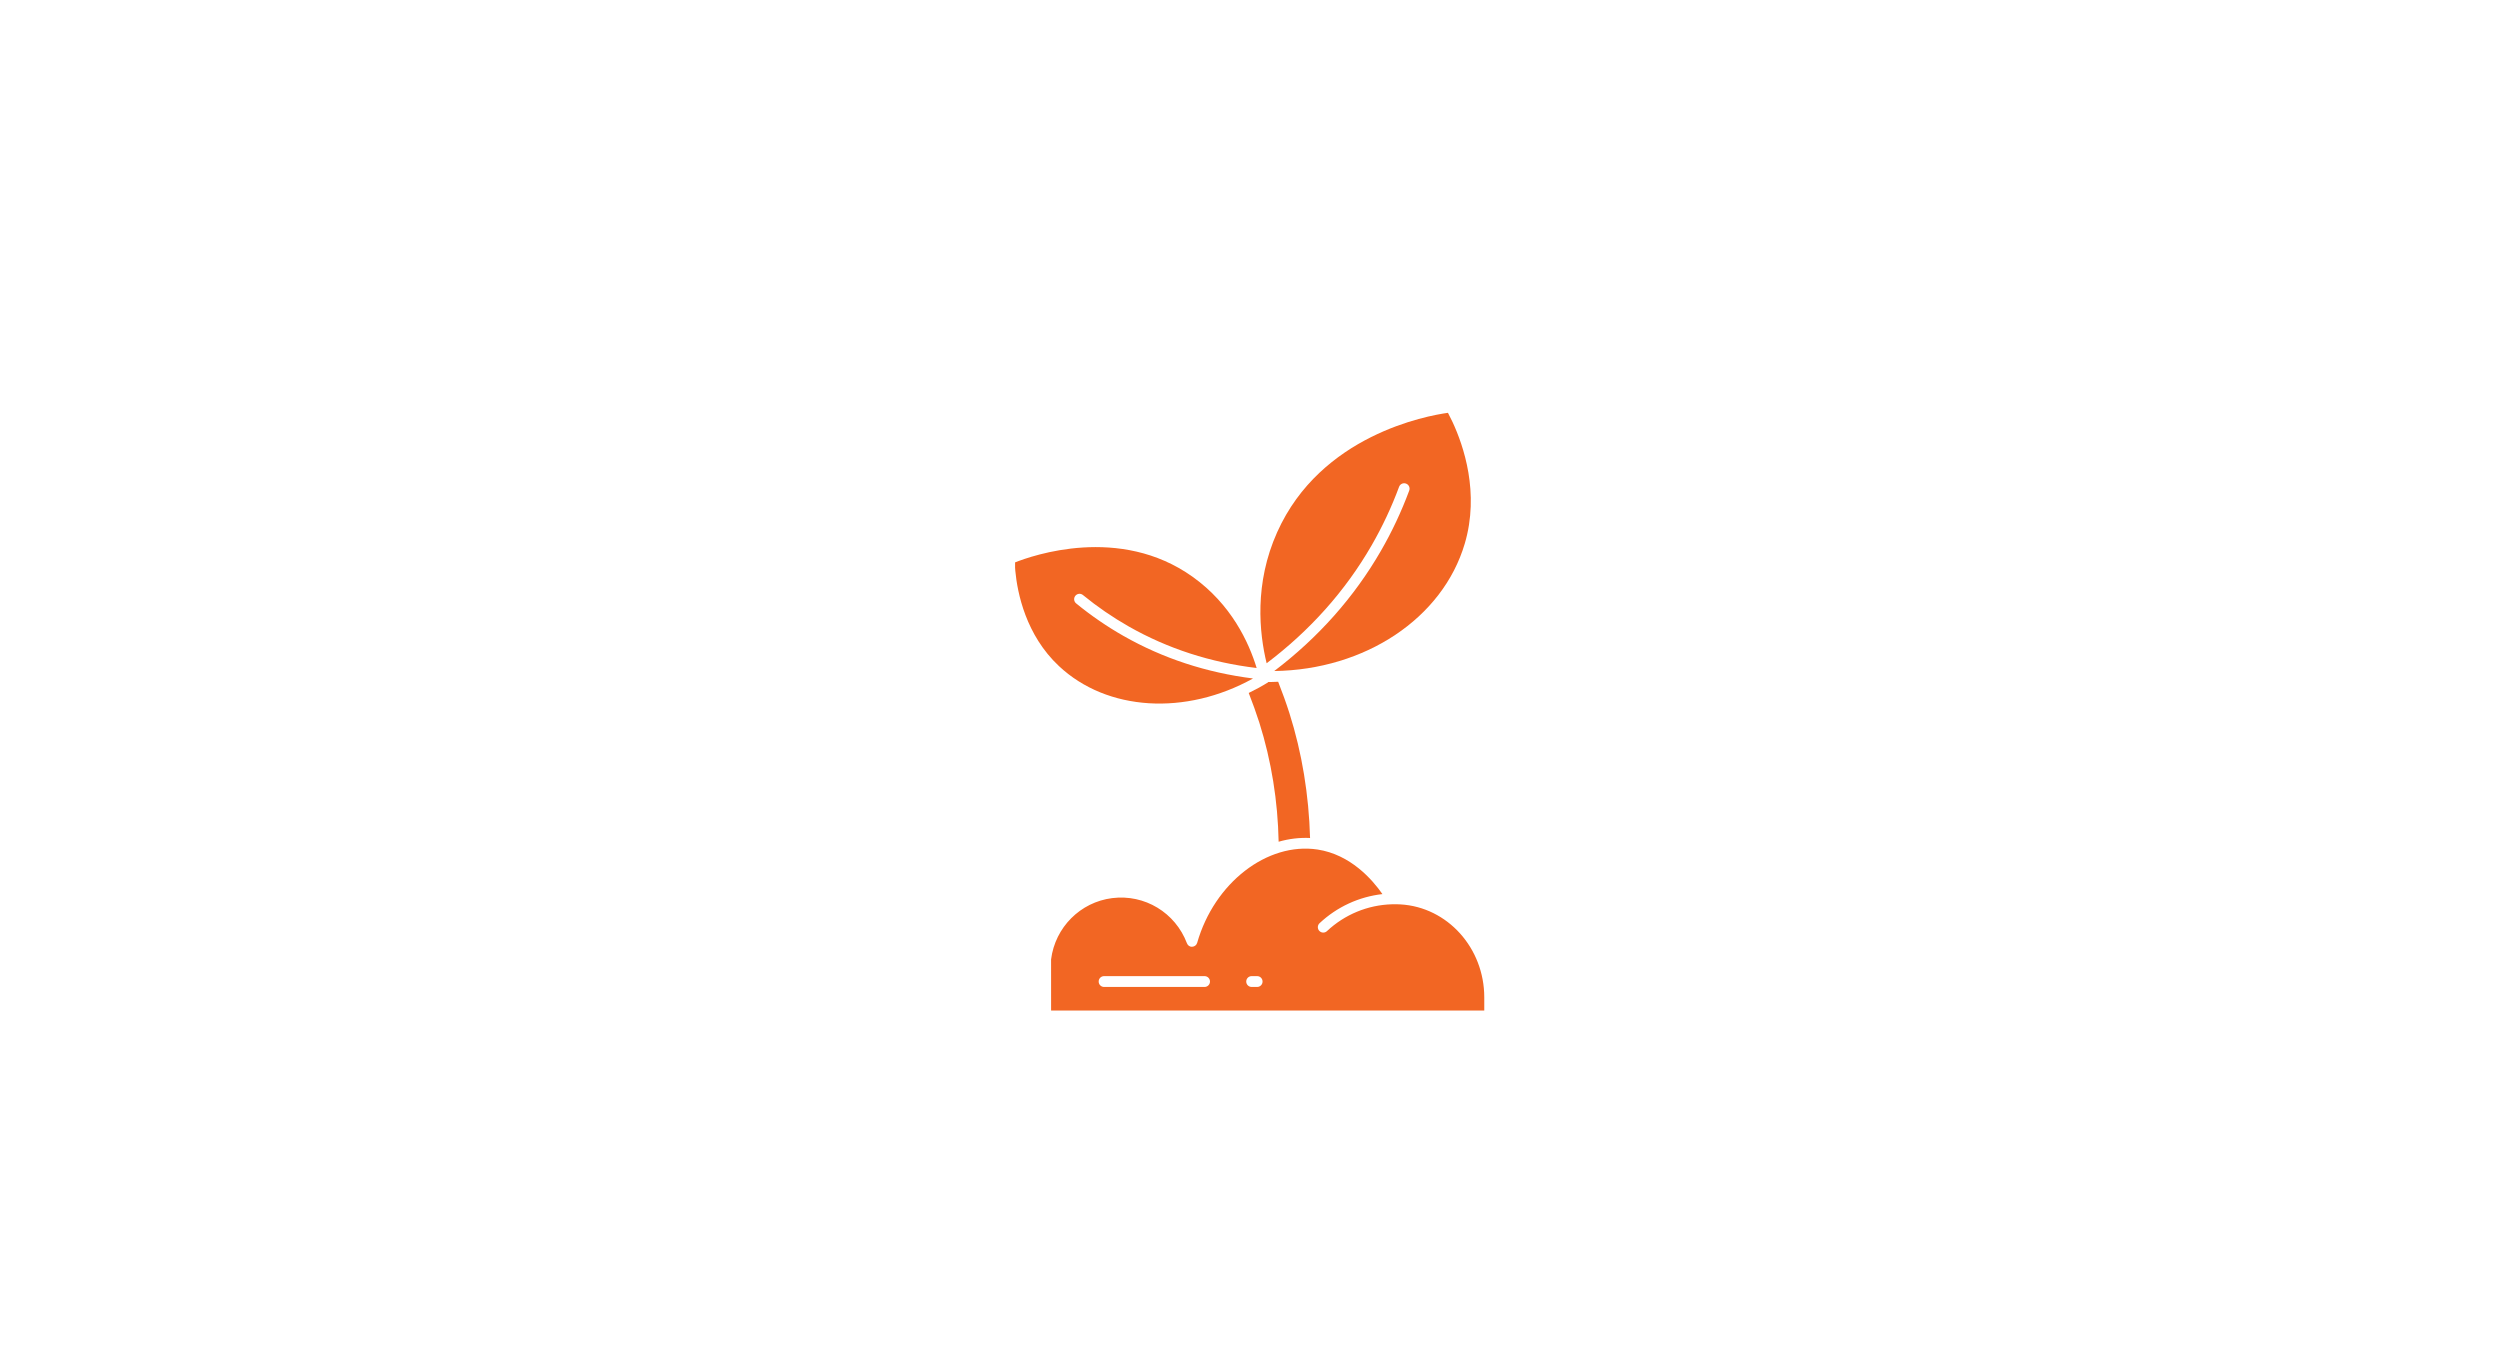 <?xml version="1.0" encoding="utf-8"?>
<!-- Generator: Adobe Illustrator 16.0.0, SVG Export Plug-In . SVG Version: 6.00 Build 0)  -->
<!DOCTYPE svg PUBLIC "-//W3C//DTD SVG 1.1//EN" "http://www.w3.org/Graphics/SVG/1.1/DTD/svg11.dtd">
<svg version="1.1" id="Layer_1" xmlns="http://www.w3.org/2000/svg" xmlns:xlink="http://www.w3.org/1999/xlink" x="0px" y="0px"
	 width="155.167px" height="85px" viewBox="0 0 155.167 85" enable-background="new 0 0 155.167 85" xml:space="preserve">
<g>
	<defs>
		<rect id="SVGID_1_" x="63.003" y="25.453" width="29.161" height="37.413"/>
	</defs>
	<clipPath id="SVGID_2_">
		<use xlink:href="#SVGID_1_"  overflow="visible"/>
	</clipPath>
	<path clip-path="url(#SVGID_2_)" fill="#F26623" d="M78.028,61.257h-0.343c-0.185,0-0.335-0.151-0.335-0.336
		c0-0.186,0.15-0.336,0.335-0.336h0.343c0.186,0,0.335,0.15,0.335,0.336C78.364,61.105,78.214,61.257,78.028,61.257z M74.765,61.257
		h-6.239c-0.186,0-0.335-0.151-0.335-0.336c0-0.186,0.15-0.336,0.335-0.336h6.239c0.185,0,0.335,0.15,0.335,0.336
		C75.1,61.105,74.95,61.257,74.765,61.257z M86.924,56.133c-0.17-0.009-0.342-0.013-0.516-0.007c-0.003,0-0.009,0-0.013,0
		c-1.502,0.042-2.935,0.633-4.037,1.667c-0.134,0.126-0.347,0.119-0.474-0.017c-0.126-0.136-0.119-0.349,0.017-0.476
		c1.079-1.012,2.448-1.643,3.902-1.807c-0.627-0.903-1.981-2.454-4.027-2.766c-3.127-0.469-6.407,2.069-7.471,5.791
		c-0.039,0.139-0.164,0.237-0.307,0.243c-0.153,0.015-0.277-0.081-0.329-0.217c-0.722-1.903-2.625-3.055-4.64-2.801
		c-1.977,0.25-3.537,1.813-3.792,3.802l0.001,3.174h26.886v-0.81C92.126,58.84,89.841,56.302,86.924,56.133L86.924,56.133z"/>
	<path clip-path="url(#SVGID_2_)" fill="#F26623" d="M89.873,25.622c-1.313,0.181-7.896,1.377-10.602,7.408
		c-1.434,3.195-1.113,6.256-0.655,8.136c2.689-2.031,4.884-4.486,6.514-7.314c0.667-1.157,1.242-2.38,1.707-3.639
		c0.064-0.173,0.257-0.264,0.431-0.198c0.174,0.064,0.263,0.258,0.198,0.433c-0.48,1.293-1.07,2.552-1.757,3.74
		c-1.661,2.881-3.891,5.386-6.622,7.461c5.635-0.079,10.45-3.264,11.824-7.902c0.934-3.154-0.073-6.088-0.758-7.557
		c-0.105-0.224-0.201-0.414-0.283-0.567H89.873z"/>
	<path clip-path="url(#SVGID_2_)" fill="#F26623" d="M78.163,44.852c0.752,2.384,1.147,4.868,1.198,7.391
		c0.639-0.182,1.295-0.265,1.951-0.231c-0.076-2.676-0.5-5.282-1.281-7.746c-0.209-0.654-0.446-1.309-0.7-1.952
		c-0.151,0.003-0.299,0.016-0.452,0.016c-0.053,0-0.107-0.001-0.161-0.002c-0.011,0.008-0.013,0.023-0.026,0.031
		c-0.389,0.241-0.787,0.454-1.188,0.651C77.741,43.616,77.964,44.233,78.163,44.852L78.163,44.852z"/>
	<path clip-path="url(#SVGID_2_)" fill="#F26623" d="M67.215,36.932c0.893,0.73,1.851,1.387,2.846,1.953
		c2.417,1.375,5.087,2.236,7.935,2.576c-0.485-1.592-1.571-3.951-3.985-5.669c-4.516-3.215-9.924-1.32-11.031-0.878
		c0.007,0.142,0.018,0.313,0.036,0.509c0.129,1.384,0.654,3.993,2.71,5.919c2.994,2.806,7.868,3.088,12.045,0.769
		c-2.884-0.362-5.586-1.245-8.04-2.641c-1.028-0.585-2.018-1.265-2.939-2.019c-0.144-0.116-0.165-0.329-0.048-0.472
		C66.861,36.835,67.071,36.813,67.215,36.932L67.215,36.932z"/>
</g>
</svg>
